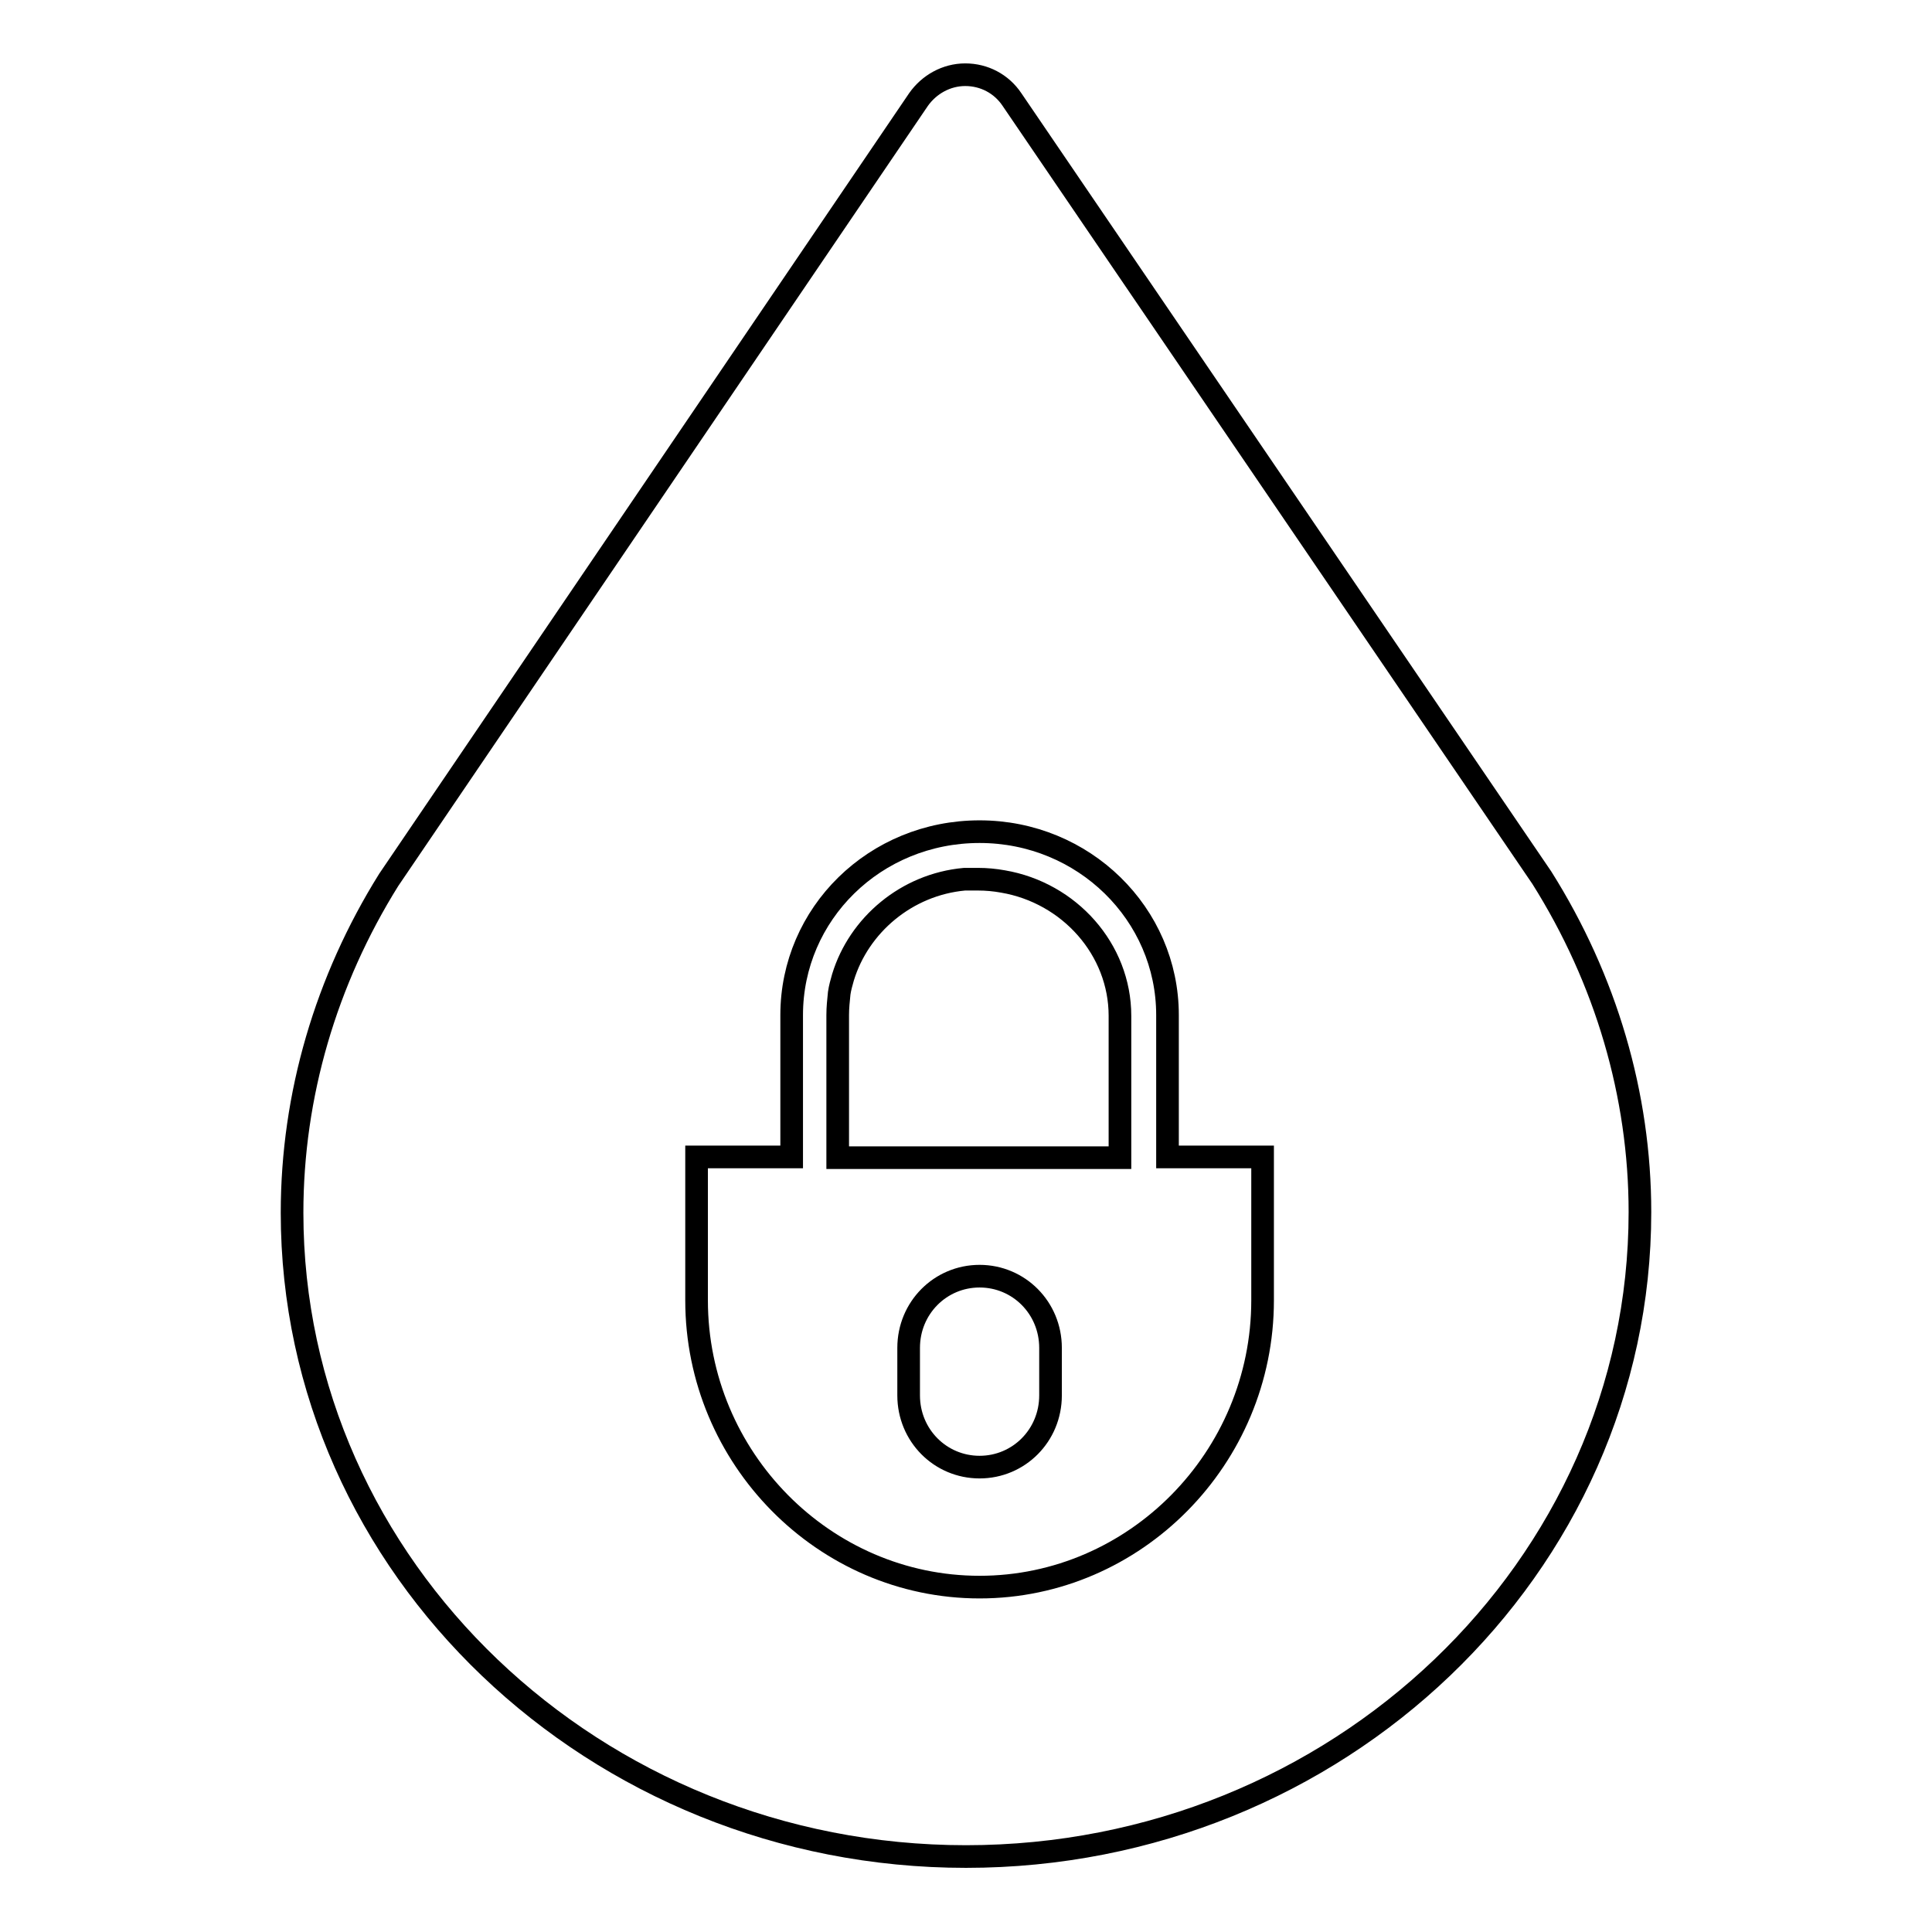 <?xml version="1.0" encoding="utf-8"?>
<!-- Svg Vector Icons : http://www.onlinewebfonts.com/icon -->
<!DOCTYPE svg PUBLIC "-//W3C//DTD SVG 1.1//EN" "http://www.w3.org/Graphics/SVG/1.1/DTD/svg11.dtd">
<svg version="1.1" xmlns="http://www.w3.org/2000/svg" xmlns:xlink="http://www.w3.org/1999/xlink" x="0px" y="0px" viewBox="0 0 256 256" enable-background="new 0 0 256 256" xml:space="preserve">
<g><g><path stroke-width="3" fill-opacity="0" stroke="#000000"  d="M128,246c-49.2,0-89.3-38.3-89.3-85.3c0-15.6,4.5-30.8,12.8-44.1l70.2-103.4c1.4-2,3.7-3.3,6.2-3.3s4.8,1.2,6.2,3.3l70.2,103.1c8.5,13.5,13,28.8,13,44.3C217.3,207.7,177.2,246,128,246z M167.3,153.3h-12.6v-18.8c0-13.4-11.1-24.3-24.9-24.3c0,0,0,0,0,0c0,0,0,0,0,0c-13.9,0-24.9,10.9-24.9,24.3v18.8H92.3v19c0,20.9,16.9,38,37.5,38c20.6,0,37.5-17.1,37.5-38L167.3,153.3L167.3,153.3z M111,134.5c0-1,0.1-1.9,0.2-2.9l0,0c0.1-0.7,0.3-1.4,0.5-2.1c2.1-6.9,8.4-12.3,16.1-13l0,0c0.1,0,0.3,0,0.4,0c0.2,0,0.4,0,0.5,0c0.1,0,0.2,0,0.4,0c0.1,0,0.2,0,0.2,0c0.1,0,0.2,0,0.3,0c1.1,0,2.2,0.1,3.3,0.3c8.8,1.5,15.5,9,15.5,17.8v18.8H111V134.5z M129.8,169.1c5.2,0,9.4,4.2,9.4,9.5v6.3c0,5.3-4.2,9.5-9.4,9.5c-5.2,0-9.4-4.2-9.4-9.5v-6.3C120.4,173.3,124.6,169.1,129.8,169.1z"/></g></g>
</svg>